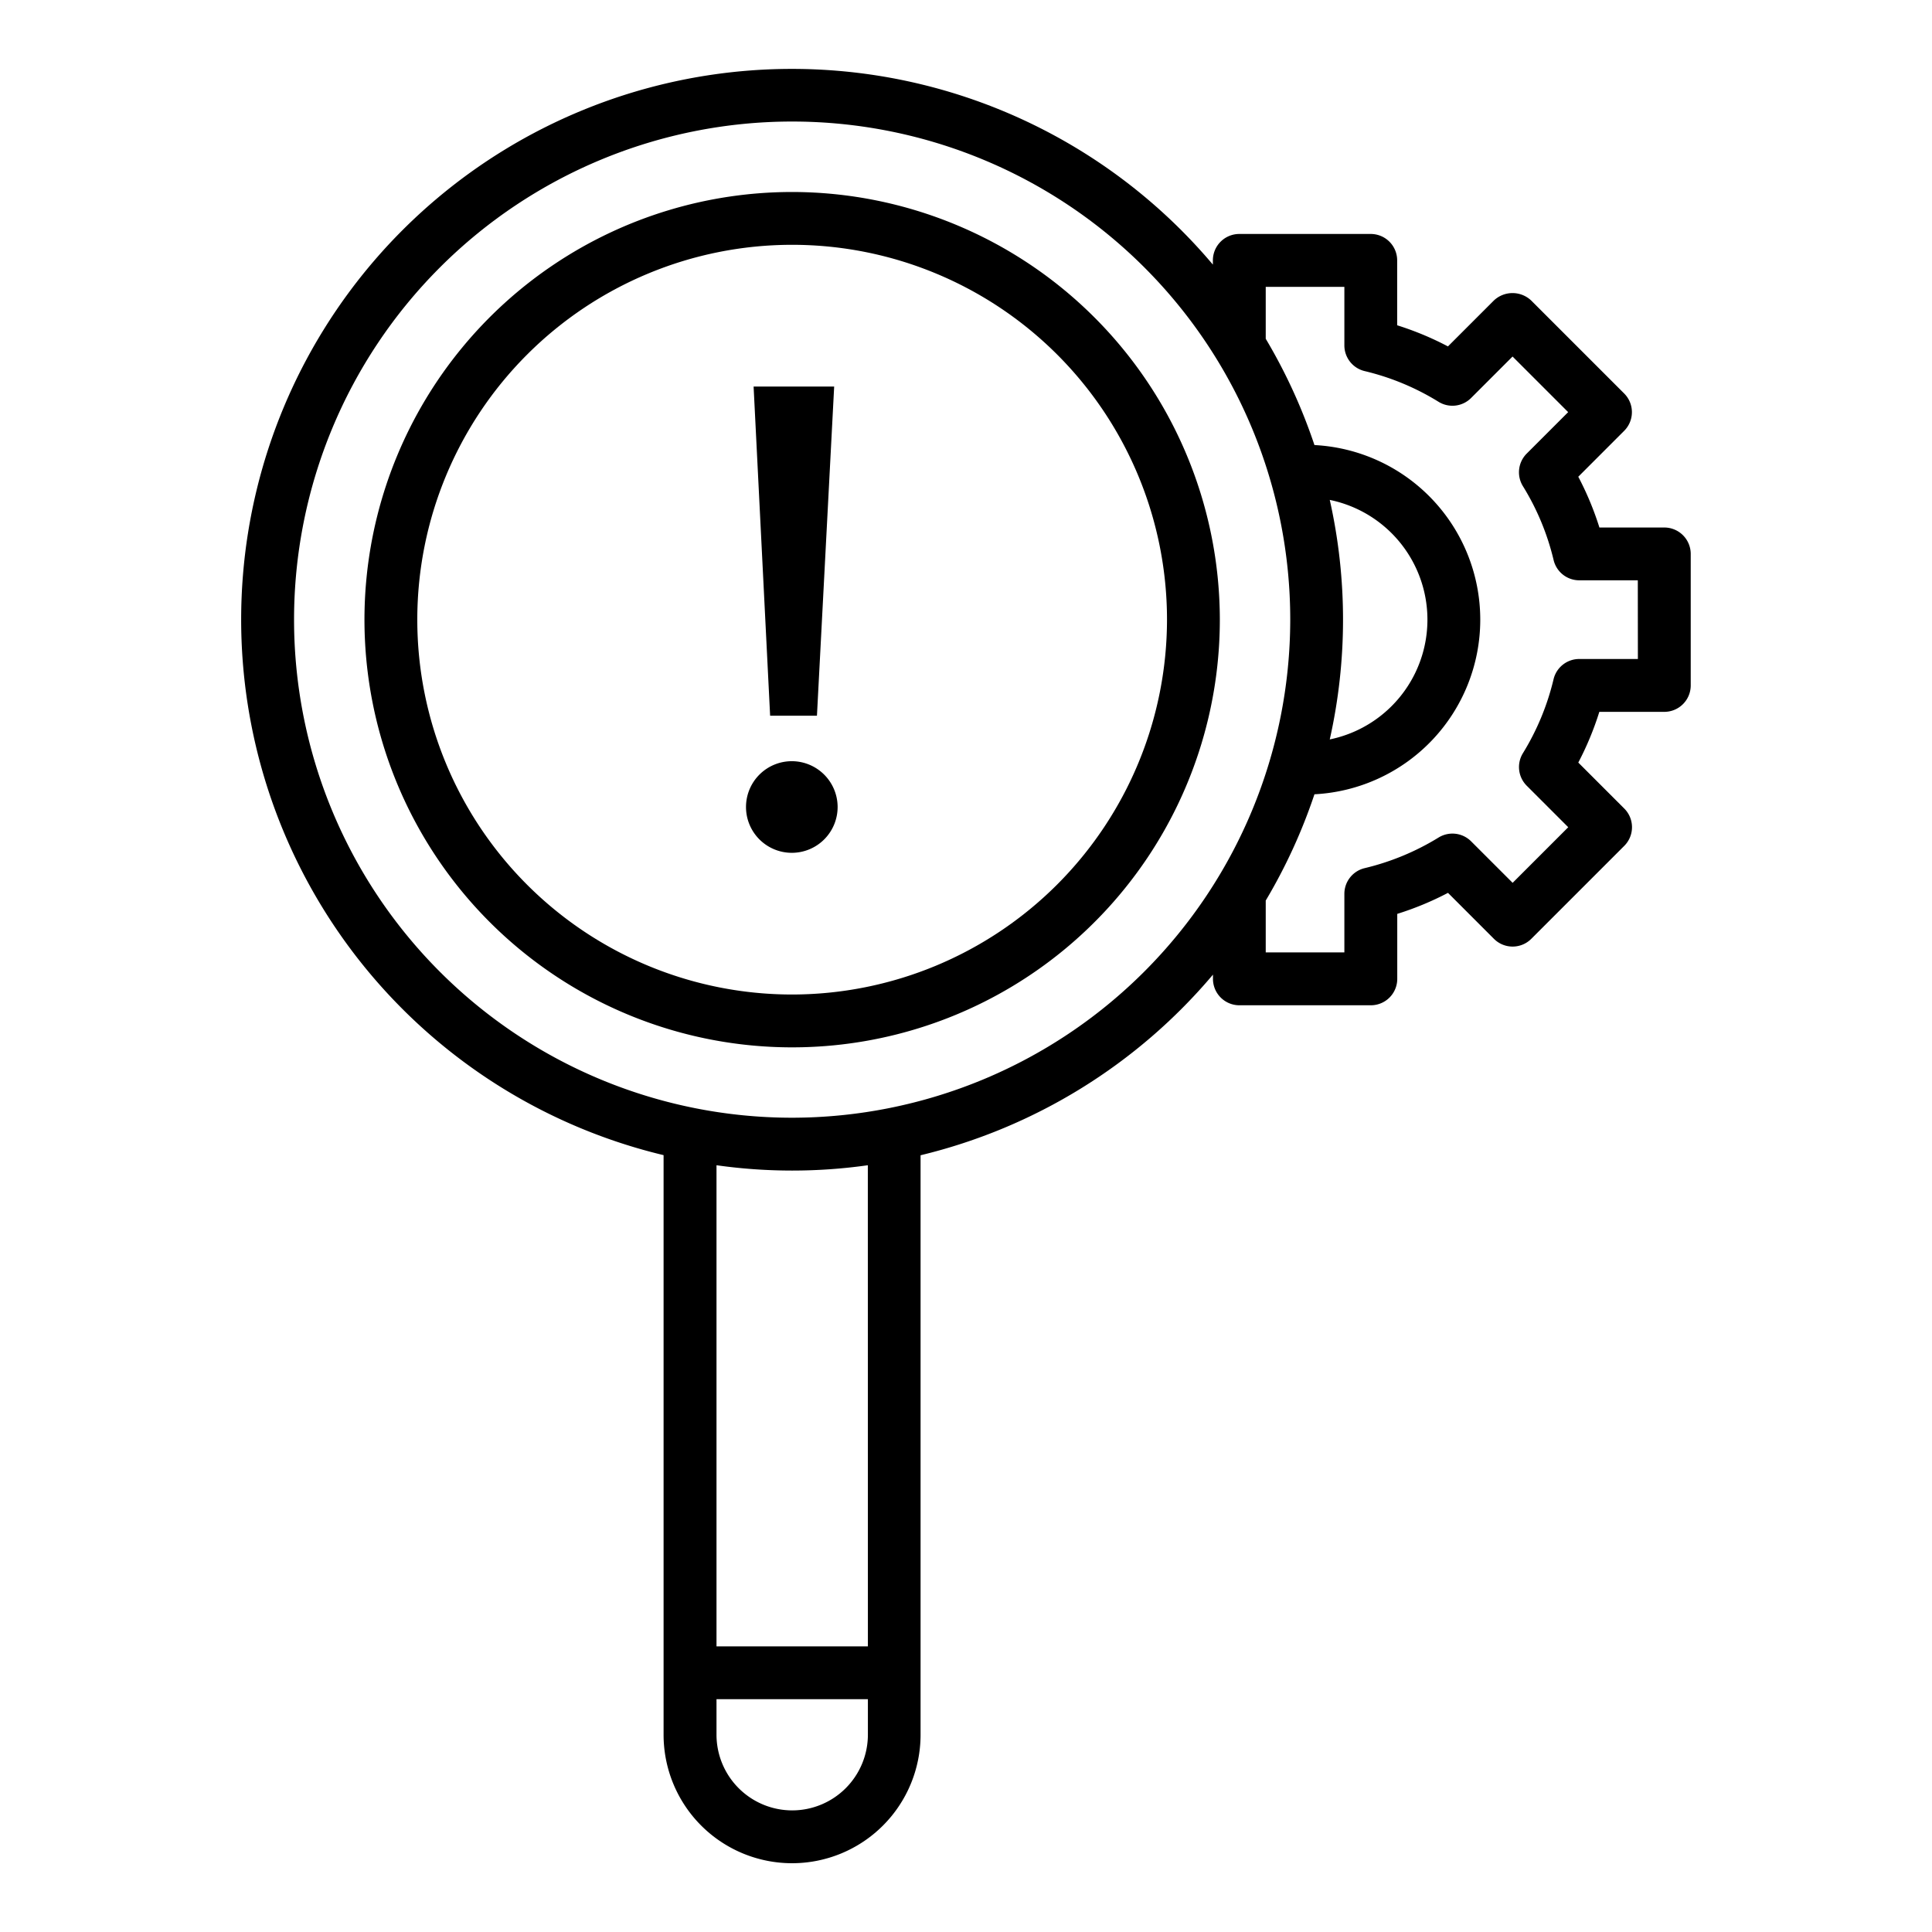 <svg xmlns="http://www.w3.org/2000/svg" width="128" height="128" viewBox="0 0 128 128">
  <title>TROUBLESHOOTING</title>
  <g>
    <path d="M110.265,34.949h-4.3a20.183,20.183,0,0,0-1.4-3.364l3.04-3.041a1.749,1.749,0,0,0,0-2.475l-6.159-6.159a1.8,1.8,0,0,0-2.475,0l-3.041,3.041a20.113,20.113,0,0,0-3.364-1.4v-4.3a1.75,1.75,0,0,0-1.75-1.75h-8.71a1.75,1.75,0,0,0-1.75,1.75v.28a36.485,36.485,0,1,0-36.392,59V114.93a8.513,8.513,0,1,0,17.026,0V76.539A36.539,36.539,0,0,0,80.362,64.572v.28a1.75,1.75,0,0,0,1.75,1.75h8.71a1.75,1.75,0,0,0,1.75-1.75V60.547a20.266,20.266,0,0,0,3.361-1.393L98.977,62.2a1.749,1.749,0,0,0,2.475,0l6.159-6.159a1.748,1.748,0,0,0,0-2.474l-3.045-3.045a20.21,20.21,0,0,0,1.394-3.36h4.305a1.751,1.751,0,0,0,1.75-1.75V36.7A1.751,1.751,0,0,0,110.265,34.949ZM52.482,119.943a5.019,5.019,0,0,1-5.012-5.013v-2.354H57.5v2.354A5.019,5.019,0,0,1,52.482,119.943ZM57.5,109.076H47.47V77.2a35.772,35.772,0,0,0,10.026,0ZM52.482,74.052a33,33,0,1,1,33-33A33.035,33.035,0,0,1,52.482,74.052ZM88.1,33.12a8.1,8.1,0,0,1,0,15.869,36.251,36.251,0,0,0,0-15.869Zm20.414,10.54h-3.887a1.748,1.748,0,0,0-1.7,1.343,16.753,16.753,0,0,1-2.031,4.9,1.75,1.75,0,0,0,.254,2.153l2.75,2.75-3.684,3.684-2.75-2.749a1.75,1.75,0,0,0-2.154-.254,16.793,16.793,0,0,1-4.9,2.03,1.751,1.751,0,0,0-1.344,1.7V63.1h-5.21V59.664a36.3,36.3,0,0,0,3.228-7.041,11.584,11.584,0,0,0,0-23.137,36.272,36.272,0,0,0-3.228-7.042V19.007h5.21v3.879a1.75,1.75,0,0,0,1.346,1.7,16.631,16.631,0,0,1,4.893,2.034,1.748,1.748,0,0,0,2.157-.252l2.747-2.747,3.684,3.684-2.747,2.747a1.751,1.751,0,0,0-.252,2.156,16.648,16.648,0,0,1,2.034,4.894,1.747,1.747,0,0,0,1.7,1.345h3.879Z"/>
    <path d="M52.482,12.72A28.335,28.335,0,1,0,80.817,41.054,28.367,28.367,0,0,0,52.482,12.72Zm0,53.169A24.835,24.835,0,1,1,77.317,41.054,24.863,24.863,0,0,1,52.482,65.889Z"/>
    <polygon points="54.125 47.417 55.266 25.609 49.928 25.609 51.023 47.417 54.125 47.417"/>
    <path d="M52.529,50.432A3.035,3.035,0,1,0,55.494,53.4,3.039,3.039,0,0,0,52.529,50.432Z"/>
  </g>
</svg>
